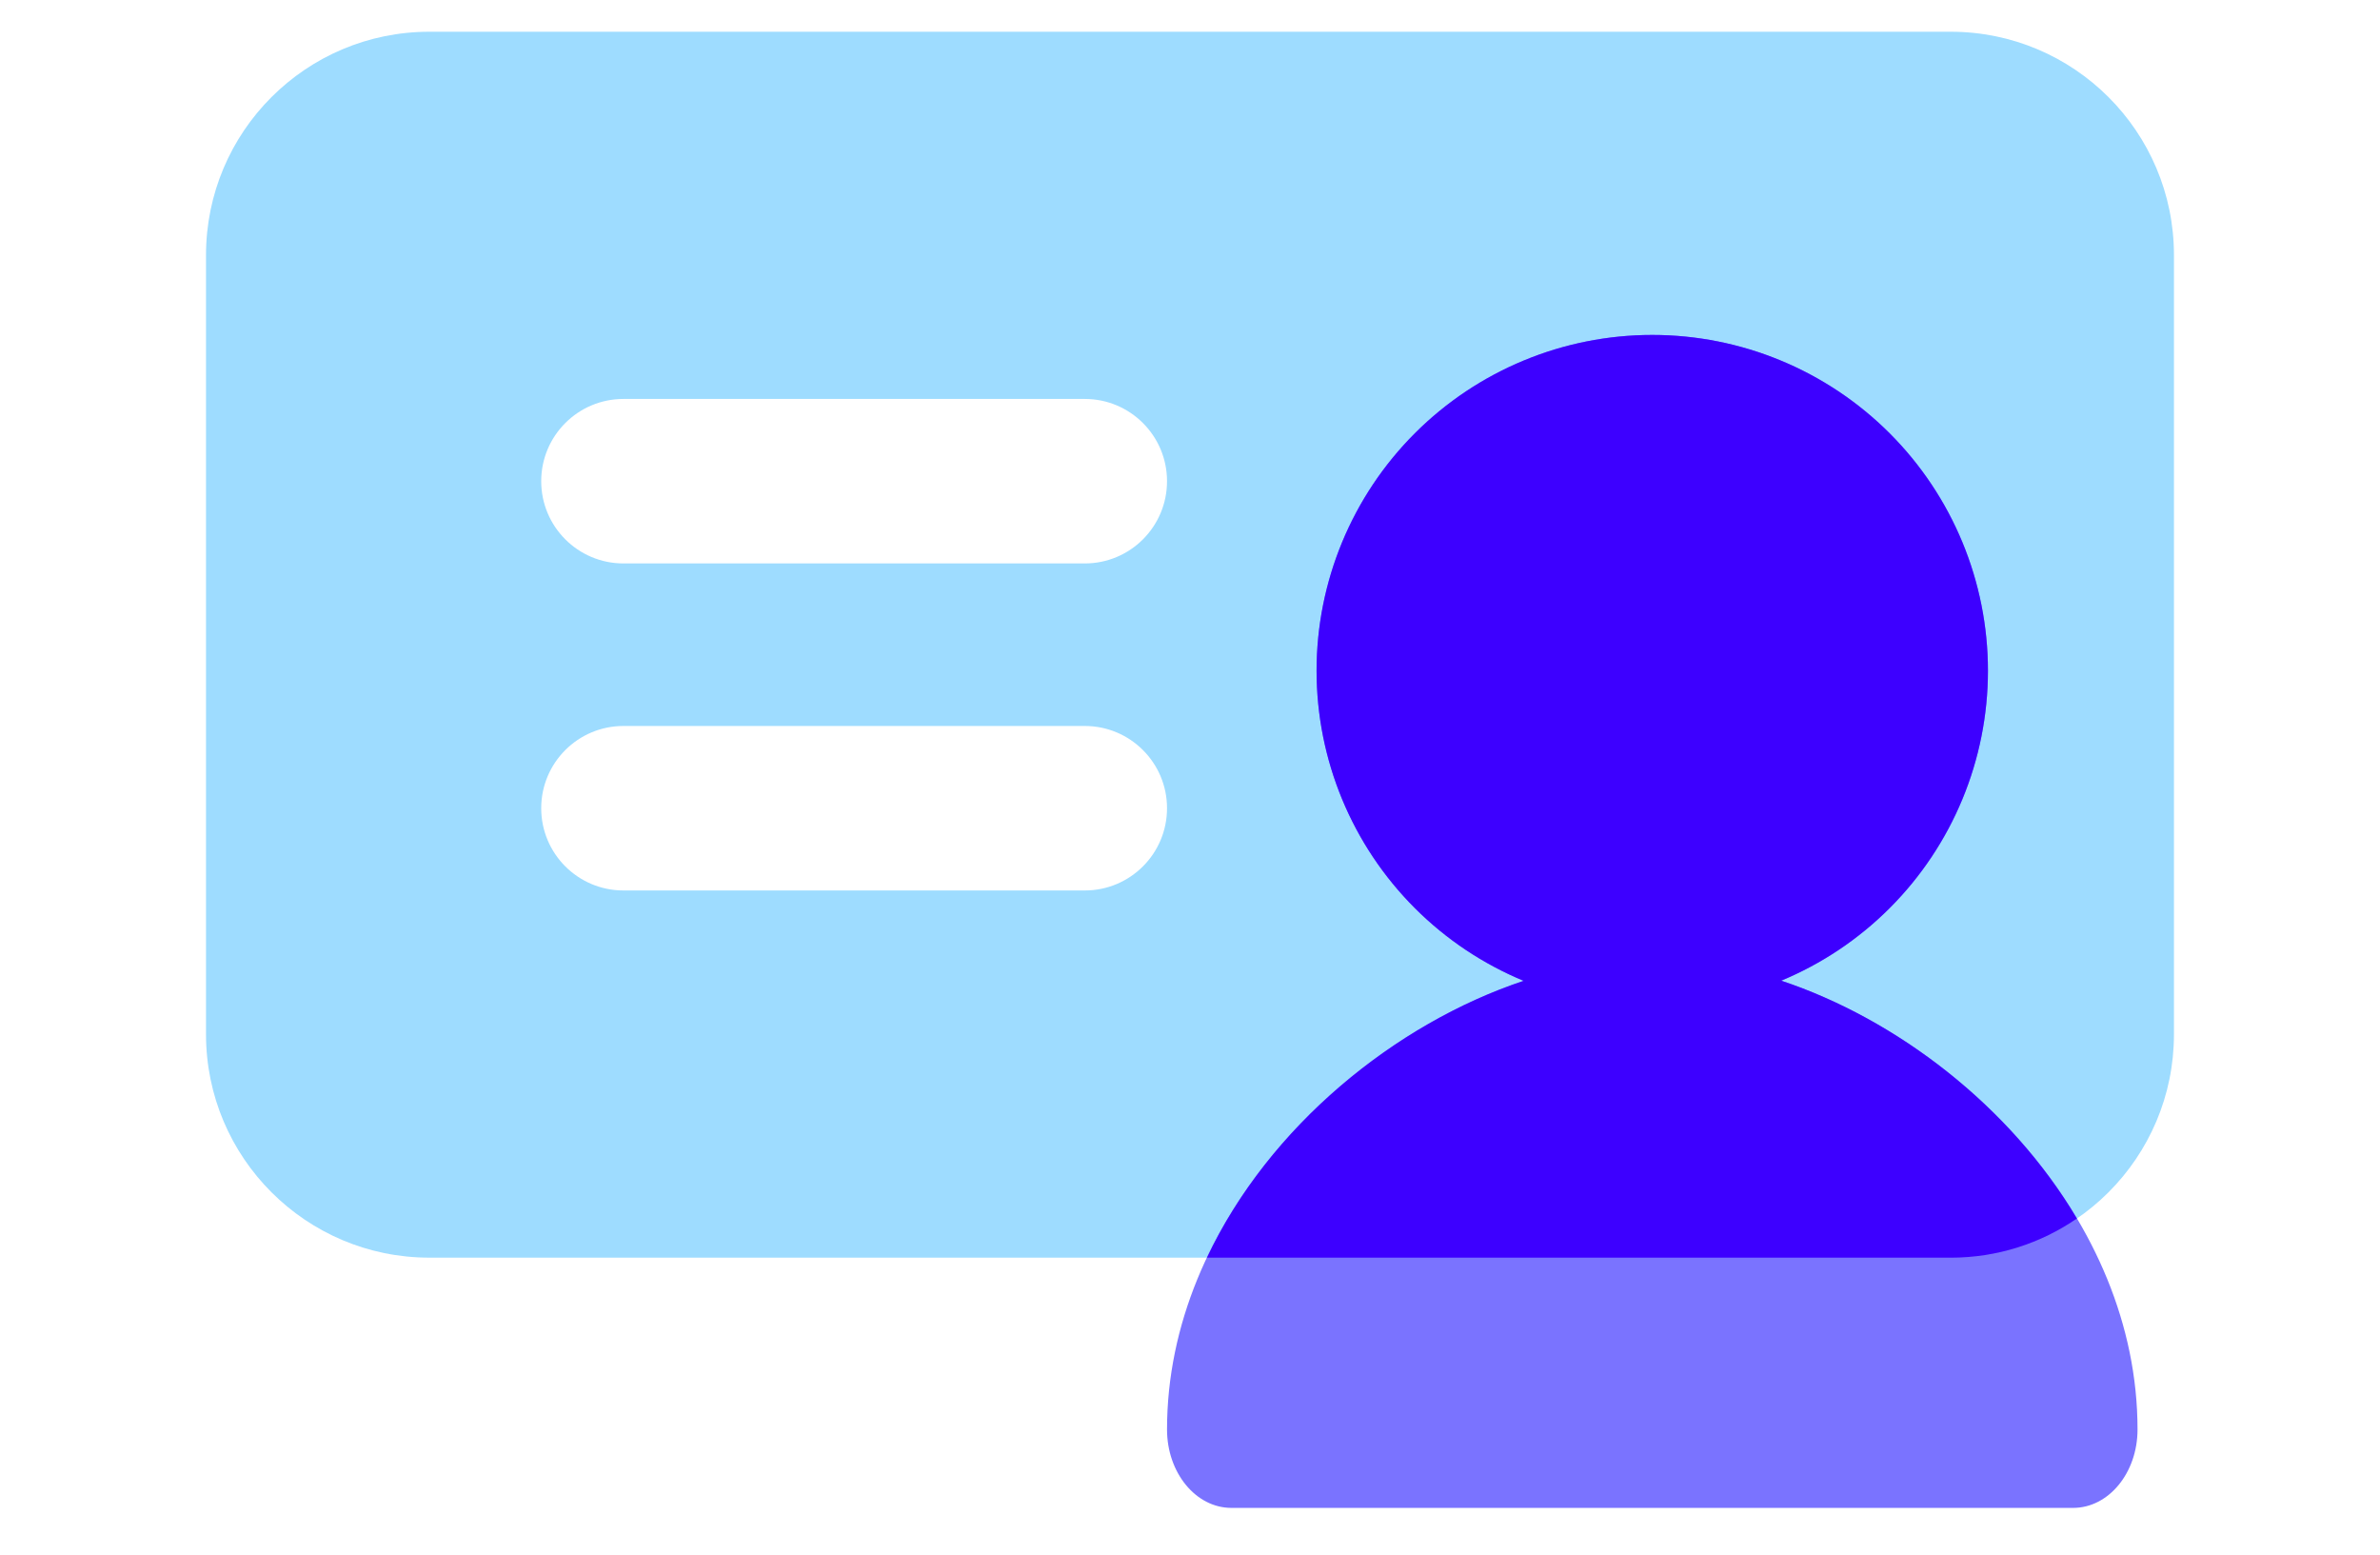 <svg width="75" height="49" viewBox="0 0 75 49" fill="none" xmlns="http://www.w3.org/2000/svg">
<path d="M61.47 1C65.356 1 68.507 4.151 68.507 8.037V32.585C68.507 36.472 65.357 39.622 61.47 39.622H13.53C9.643 39.622 6.492 36.471 6.492 32.585V8.037C6.493 4.151 9.643 1 13.53 1H61.47ZM19.646 22.872C18.215 22.872 17.055 24.032 17.055 25.463C17.055 26.894 18.215 28.054 19.646 28.054H34.185C35.616 28.054 36.776 26.894 36.776 25.463C36.776 24.032 35.615 22.872 34.185 22.872H19.646ZM19.646 12.569C18.215 12.569 17.055 13.729 17.055 15.16C17.055 16.591 18.215 17.751 19.646 17.751H34.185C35.616 17.751 36.776 16.591 36.776 15.16C36.776 13.729 35.616 12.569 34.185 12.569H19.646Z" fill="#9EDCFF"/>
<path d="M52.067 10.552C54.872 10.552 57.563 11.666 59.547 13.65C61.531 15.634 62.646 18.325 62.646 21.131C62.646 23.936 61.531 26.627 59.547 28.611C58.559 29.599 57.396 30.37 56.131 30.896C61.813 32.788 67.359 38.401 67.359 45.036C67.359 46.399 66.451 47.505 65.331 47.506H38.803C37.684 47.505 36.776 46.399 36.776 45.036C36.776 38.407 42.33 32.797 48.013 30.901C46.744 30.375 45.577 29.602 44.586 28.611C42.602 26.627 41.489 23.936 41.489 21.131C41.489 18.325 42.602 15.634 44.586 13.65C46.57 11.666 49.261 10.552 52.067 10.552Z" fill="#7A73FF"/>
<path d="M52.066 10.552C54.872 10.552 57.563 11.666 59.547 13.65C61.531 15.634 62.645 18.325 62.645 21.131C62.645 23.936 61.531 26.627 59.547 28.611C58.559 29.599 57.396 30.37 56.131 30.896C59.765 32.106 63.341 34.841 65.448 38.389C64.316 39.167 62.946 39.623 61.47 39.623H38.033C39.991 35.483 43.968 32.251 48.013 30.901C46.744 30.375 45.576 29.601 44.586 28.611C42.602 26.627 41.488 23.936 41.488 21.131C41.488 18.325 42.602 15.634 44.586 13.65C46.57 11.666 49.261 10.552 52.066 10.552Z" fill="#3D00FF"/>
</svg>
